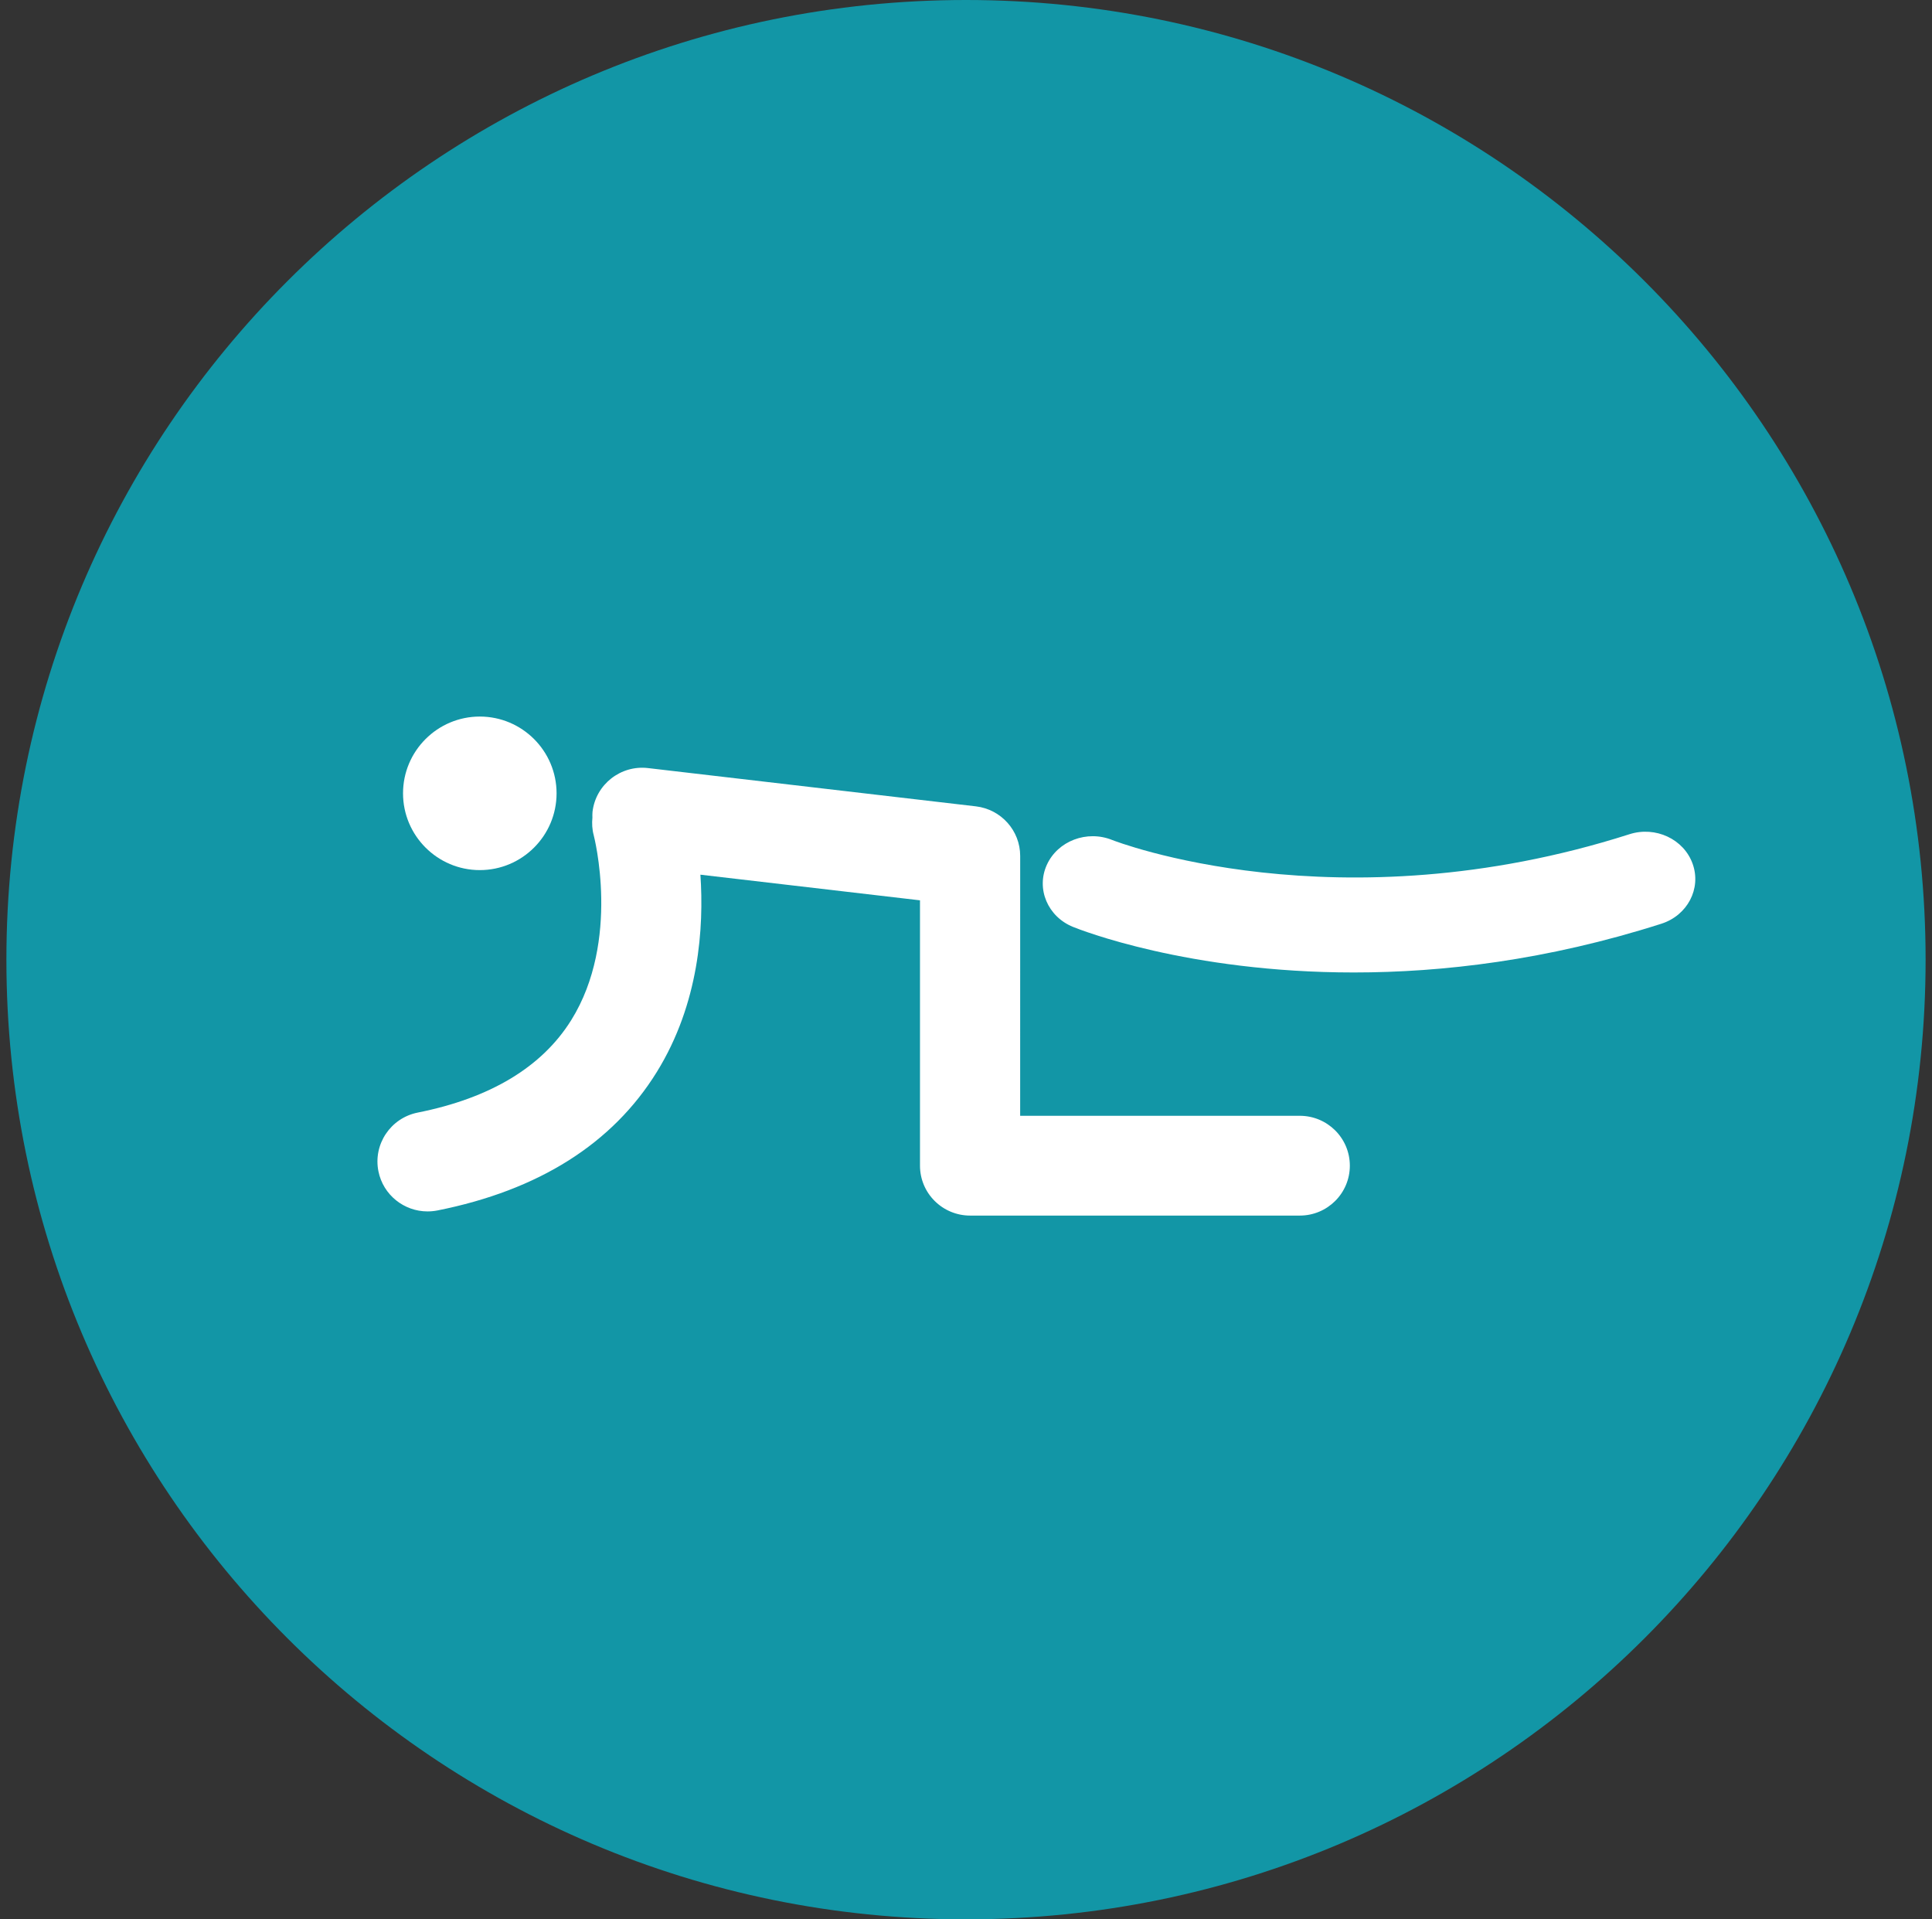 <svg width="151" height="150" viewBox="0 0 151 150" fill="none" xmlns="http://www.w3.org/2000/svg">
<rect x="0" y="0" width="151" height="150" fill="#333333" stroke="none"/>
<path d="M150.5 75C150.5 116.421 116.921 150 75.5 150C34.079 150 0.5 116.421 0.5 75C0.5 33.579 34.079 -1.95398e-05 75.5 -1.95398e-05C116.921 -1.95398e-05 150.5 33.579 150.5 75Z" fill="#1296A6"/>
<path d="M101.587 87.201H79.733L79.735 66.892C79.735 64.914 78.246 63.252 76.276 63.018L50.651 60.027C48.511 59.774 46.559 61.307 46.309 63.447C46.291 63.6 46.301 63.749 46.301 63.9C46.257 64.35 46.279 64.815 46.404 65.278C46.424 65.359 48.537 73.492 44.64 79.735C42.355 83.391 38.321 85.821 32.648 86.95C30.528 87.374 29.153 89.427 29.577 91.54C29.949 93.392 31.585 94.674 33.411 94.674C33.666 94.674 33.925 94.65 34.185 94.6C42.097 93.024 47.865 89.383 51.33 83.784C54.649 78.424 55.023 72.477 54.742 68.358L71.904 70.362V91.1C71.904 92.134 72.314 93.124 73.052 93.857C73.785 94.587 74.779 95 75.818 95H101.587C103.748 95 105.5 93.255 105.5 91.1C105.5 88.946 103.748 87.201 101.587 87.201Z" fill="white"/>
<path d="M132.293 67.511C131.607 65.579 129.393 64.542 127.355 65.196C104.51 72.493 87.099 65.718 86.926 65.647C84.953 64.851 82.667 65.718 81.818 67.588C80.967 69.459 81.882 71.634 83.862 72.438C84.389 72.653 92.833 76 105.812 76C112.713 76 120.891 75.055 129.846 72.192C131.888 71.54 132.985 69.446 132.293 67.511Z" fill="white"/>
<path d="M37.5 68C40.809 68 43.5 65.309 43.5 62C43.5 58.691 40.809 56 37.5 56C34.193 56 31.5 58.691 31.5 62C31.5 65.309 34.193 68 37.5 68Z" fill="white"/>
</svg>
